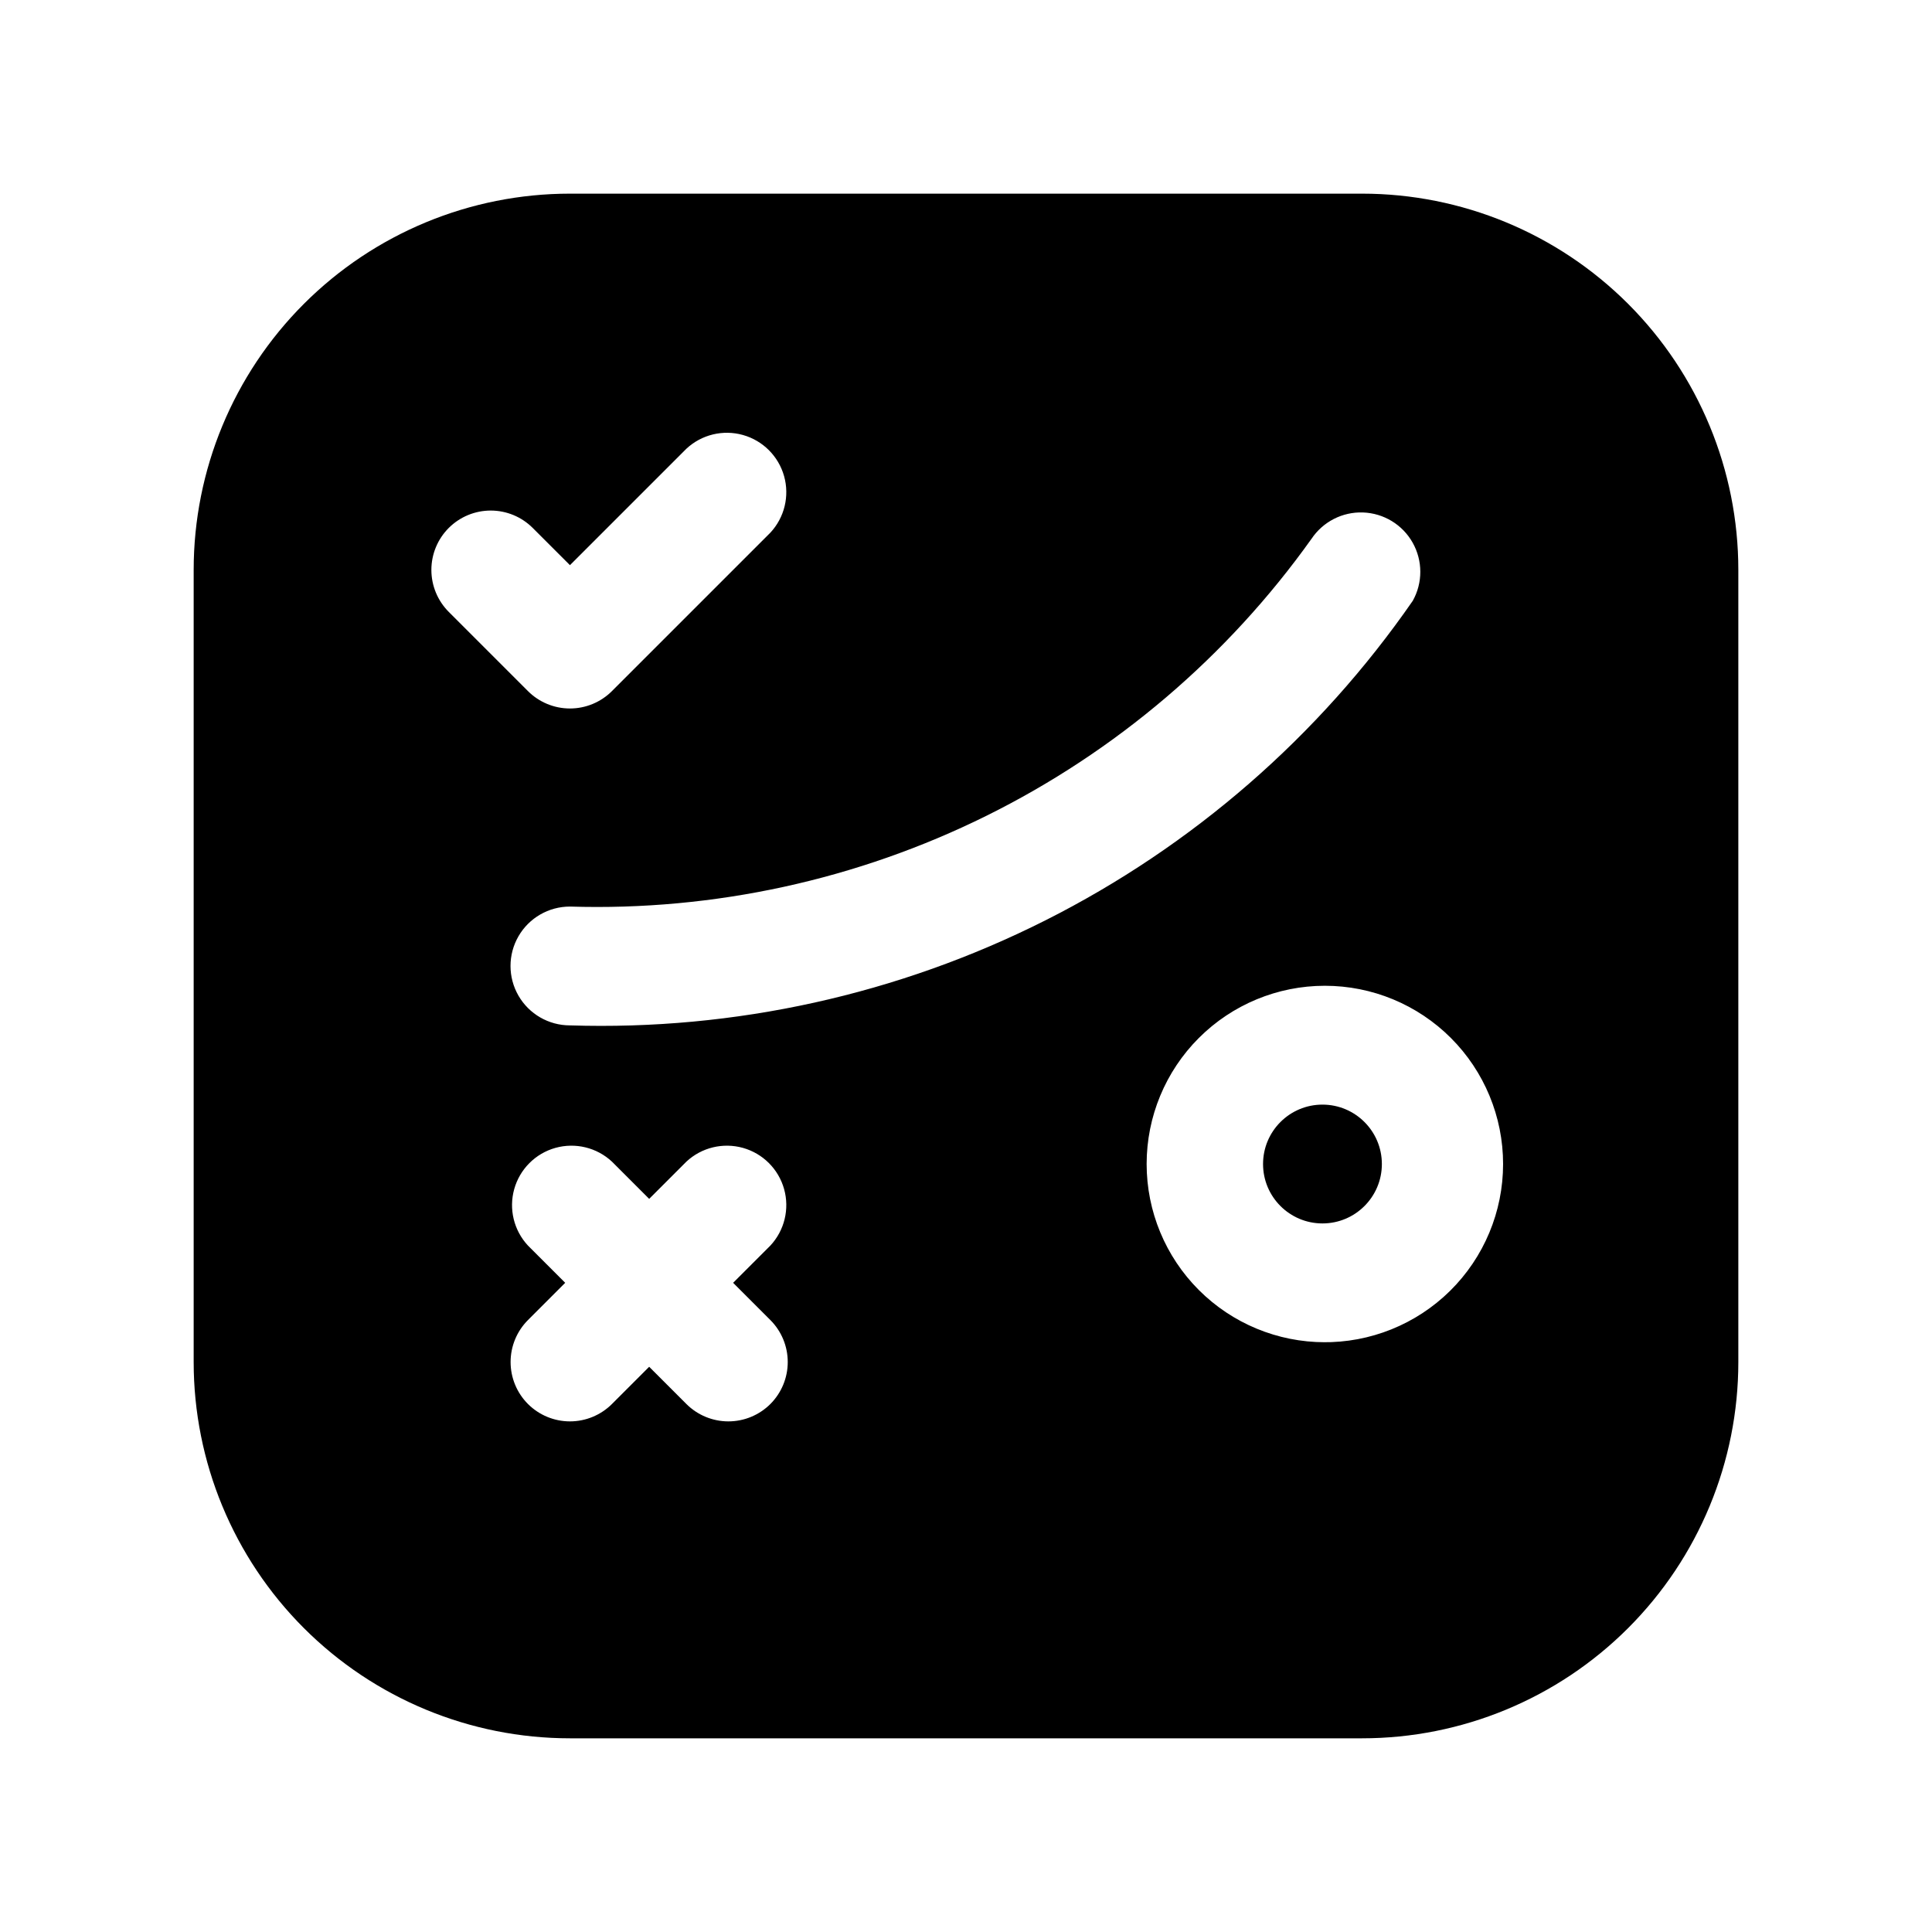 <?xml version="1.0" encoding="UTF-8"?>
<!-- The Best Svg Icon site in the world: iconSvg.co, Visit us! https://iconsvg.co -->
<svg fill="#000000" width="800px" height="800px" version="1.1" viewBox="144 144 512 512" xmlns="http://www.w3.org/2000/svg">
 <g>
  <path d="m510.21 452.48c0 8.695-7.051 15.742-15.746 15.742-8.691 0-15.742-7.047-15.742-15.742 0-8.695 7.051-15.746 15.742-15.746 8.695 0 15.746 7.051 15.746 15.746"/>
  <path d="m504.96 195.32h-209.92c-26.445 0-51.809 10.508-70.508 29.207s-29.207 44.062-29.207 70.508v209.92c0 26.445 10.508 51.809 29.207 70.508 18.699 18.699 44.062 29.207 70.508 29.207h209.92c26.445 0 51.809-10.508 70.508-29.207 18.699-18.699 29.207-44.062 29.207-70.508v-209.92c0-26.445-10.508-51.809-29.207-70.508-18.699-18.699-44.062-29.207-70.508-29.207zm-13.434 91.527c3.027-4.57 8.219-7.238 13.695-7.039 5.481 0.199 10.465 3.234 13.152 8.012 2.688 4.781 2.699 10.613 0.023 15.402-24.871 35.914-58.344 65.027-97.359 84.684-39.016 19.652-82.332 29.223-126 27.832-5.625 0-10.824-3-13.637-7.871s-2.812-10.875 0-15.746 8.012-7.871 13.637-7.871c38.234 1.176 76.168-7.102 110.44-24.09 34.273-16.992 63.828-42.172 86.043-73.312zm-228.6-2.938c2.949-2.949 6.953-4.606 11.125-4.606s8.172 1.656 11.125 4.606l9.867 9.863 30.859-30.855c4.016-3.746 9.695-5.125 14.984-3.641 5.289 1.484 9.422 5.617 10.906 10.902 1.484 5.289 0.105 10.969-3.641 14.988l-41.984 41.984c-2.953 2.949-6.953 4.606-11.125 4.606-4.172 0-8.176-1.656-11.125-4.606l-20.992-20.992c-2.949-2.953-4.606-6.953-4.606-11.125 0-4.172 1.656-8.176 4.606-11.125zm85.227 209.92v-0.004c2.949 2.953 4.606 6.953 4.606 11.125 0 4.176-1.656 8.176-4.606 11.129-2.953 2.945-6.953 4.602-11.125 4.602-4.172 0-8.176-1.656-11.125-4.602l-9.867-9.867-9.867 9.867c-2.953 2.945-6.953 4.602-11.125 4.602-4.172 0-8.176-1.656-11.125-4.602-2.949-2.953-4.606-6.953-4.606-11.129 0-4.172 1.656-8.172 4.606-11.125l9.863-9.867-9.867-9.867 0.004 0.004c-3.746-4.019-5.125-9.699-3.641-14.988 1.484-5.289 5.617-9.422 10.902-10.906 5.289-1.48 10.969-0.102 14.988 3.641l9.867 9.867 9.867-9.867c4.016-3.742 9.695-5.121 14.984-3.641 5.289 1.484 9.422 5.617 10.906 10.906 1.484 5.289 0.105 10.969-3.641 14.988l-9.867 9.863zm146.95 5.879v-0.004c-12.527 0-24.543-4.977-33.398-13.836-8.859-8.855-13.836-20.871-13.836-33.395 0-12.527 4.977-24.543 13.836-33.398 8.855-8.859 20.871-13.836 33.398-13.836s24.539 4.977 33.398 13.836c8.855 8.855 13.832 20.871 13.832 33.398 0 12.637-5.062 24.746-14.055 33.621-8.996 8.875-21.172 13.777-33.809 13.609z"/>
 </g>
</svg>